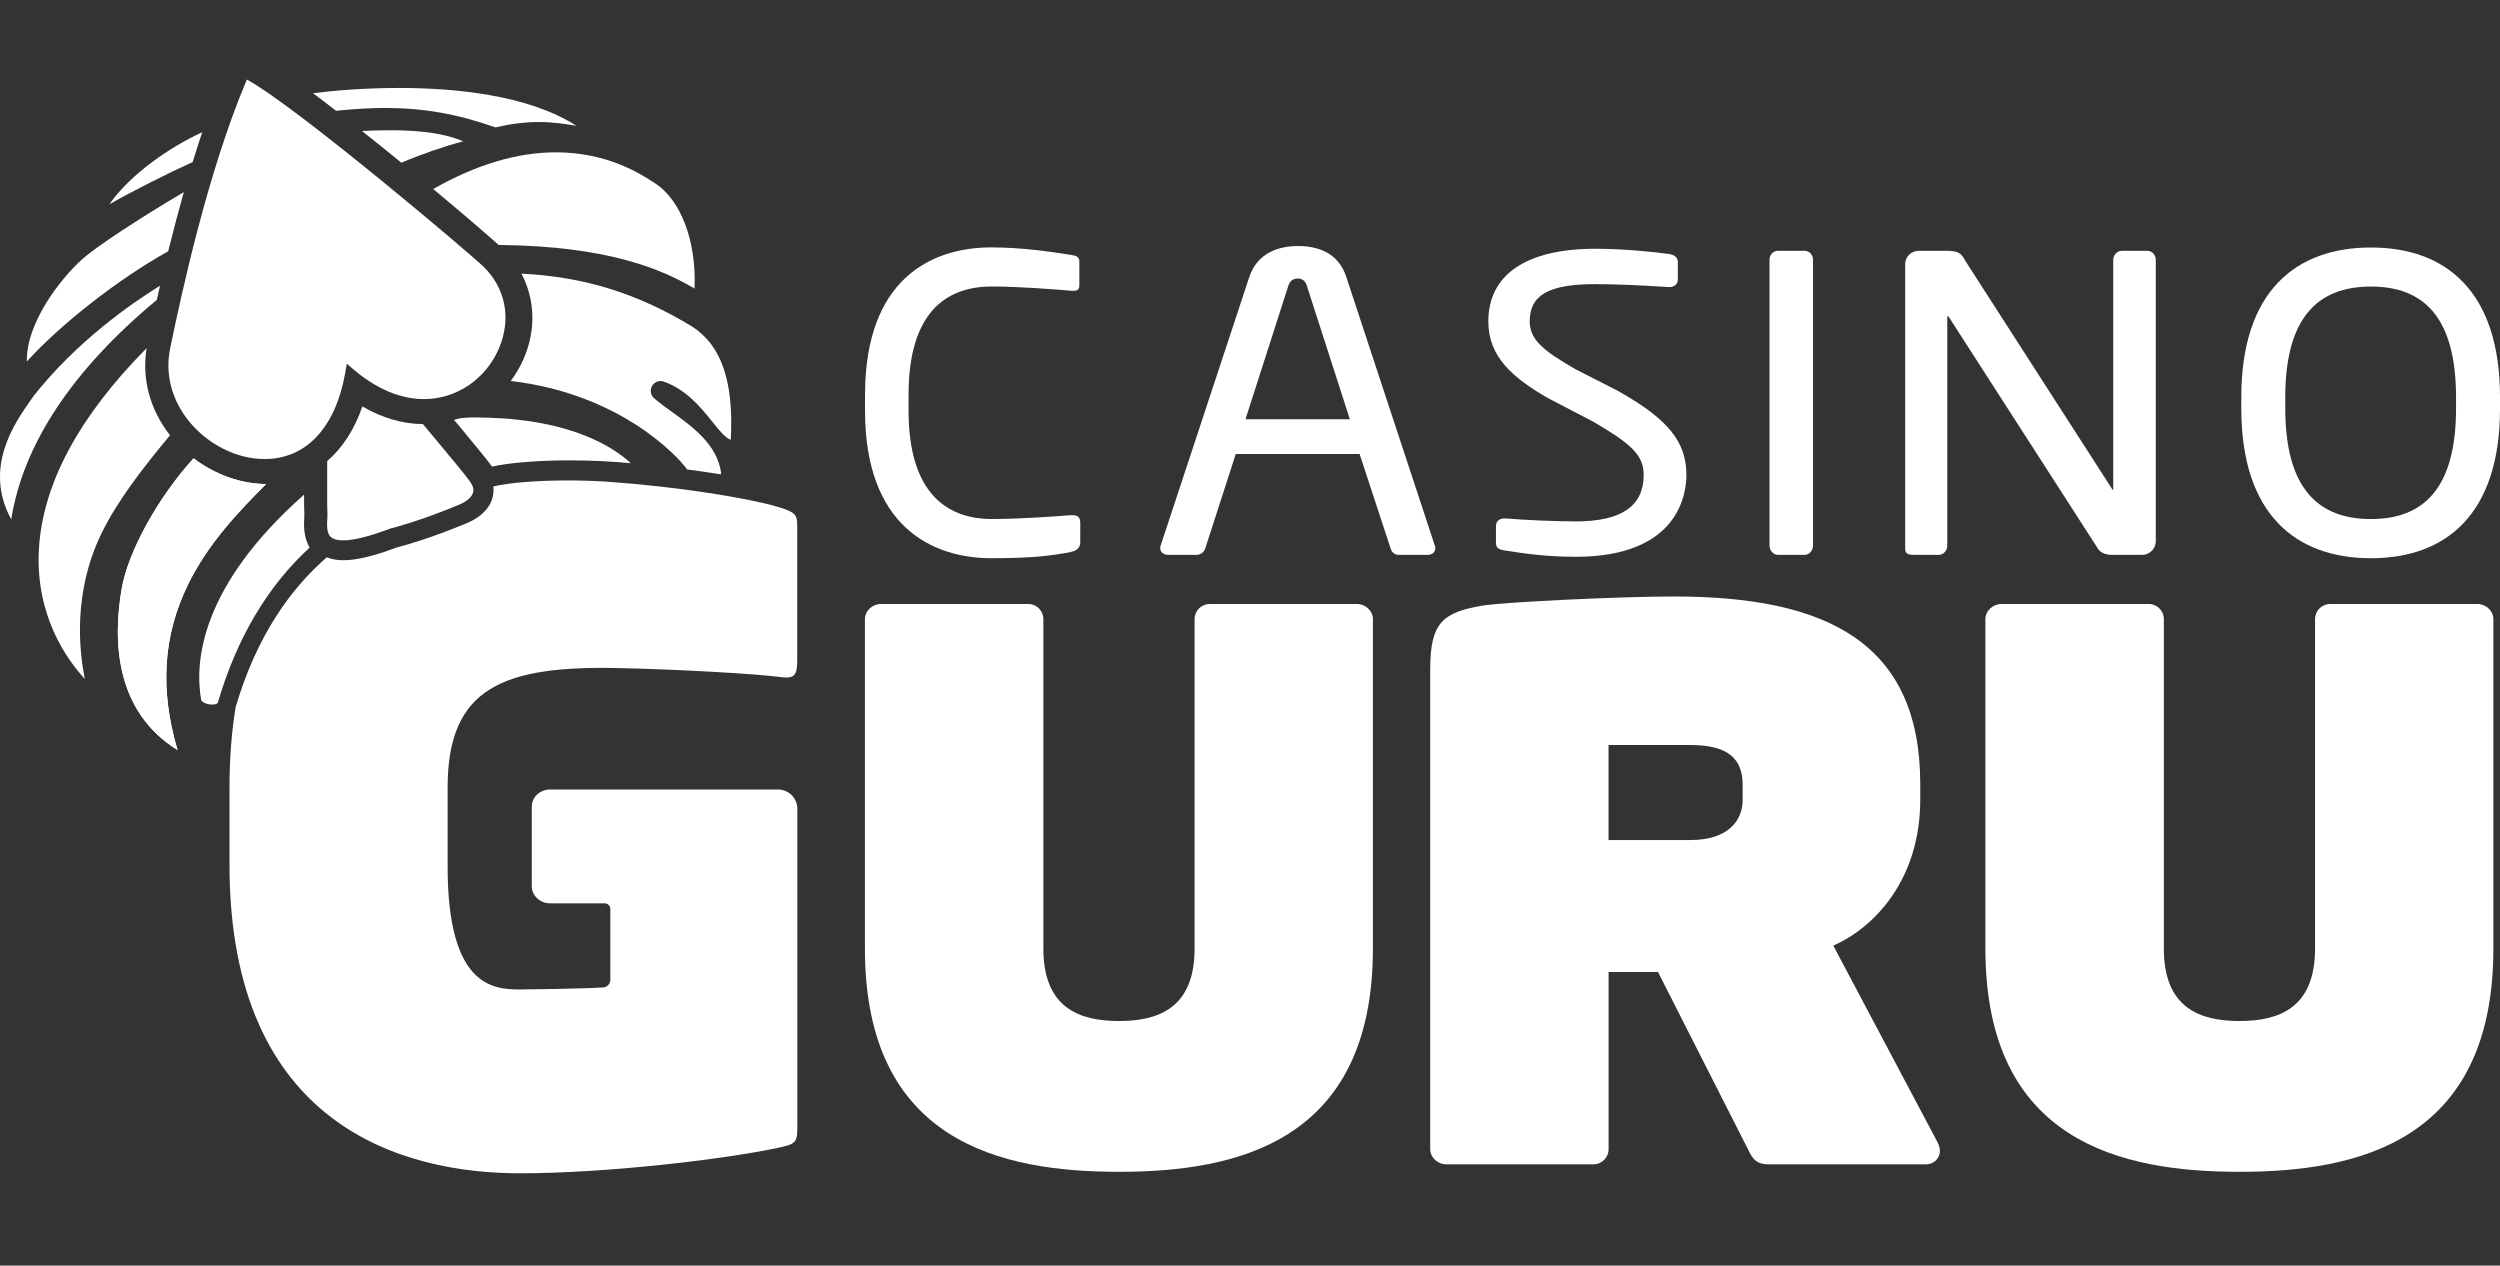 <svg width="160" height="81" viewBox="0 0 160 81" fill="none" xmlns="http://www.w3.org/2000/svg">
<rect x="0" y="0" width="160" height="81" fill="#333333" stroke="none"/>
<path d="M68.523 35.33C67.239 35.575 66.043 35.725 63.443 35.725C59.678 35.725 55.362 33.709 55.362 26.289V25.27C55.362 17.79 59.678 15.833 63.443 15.833C65.372 15.833 67.239 16.106 68.586 16.323C68.86 16.355 69.078 16.446 69.078 16.719V18.276C69.078 18.458 69.018 18.612 68.709 18.612H68.618C67.516 18.521 65.25 18.336 63.474 18.336C60.474 18.336 58.148 20.075 58.148 25.267V26.285C58.148 31.417 60.474 33.216 63.474 33.216C65.218 33.216 67.421 33.062 68.523 32.971H68.646C68.983 32.971 69.137 33.125 69.137 33.461V34.714C69.137 35.081 68.864 35.264 68.527 35.323L68.523 35.33Z" fill="white"/>
<path d="M91.33 35.512H89.523C89.25 35.512 89.064 35.326 89.004 35.116L87.015 29.054H79.089L77.131 35.116C77.071 35.326 76.826 35.512 76.58 35.512H74.773C74.468 35.512 74.254 35.326 74.254 35.092C74.254 35.039 74.254 34.959 74.285 34.906L79.948 17.748C80.468 16.141 81.906 15.745 83.071 15.745C84.236 15.745 85.643 16.113 86.162 17.723L91.825 34.91C91.857 34.962 91.857 35.043 91.857 35.095C91.857 35.333 91.674 35.515 91.337 35.515L91.33 35.512ZM83.647 18.301C83.555 18.01 83.373 17.825 83.064 17.825C82.727 17.825 82.545 18.01 82.45 18.301L79.71 26.831H86.39L83.643 18.301H83.647Z" fill="white"/>
<path d="M115.483 35.512H113.799C113.494 35.512 113.248 35.239 113.248 34.903V16.631C113.248 16.326 113.462 16.05 113.799 16.05H115.483C115.788 16.05 116.034 16.295 116.034 16.631V34.903C116.034 35.207 115.82 35.512 115.483 35.512Z" fill="white"/>
<path d="M137.085 35.512H135.187C134.696 35.512 134.359 35.33 134.208 35.022L124.749 20.324C124.717 20.264 124.689 20.233 124.658 20.233C124.626 20.233 124.626 20.264 124.626 20.324V34.931C124.626 35.235 124.381 35.512 124.075 35.512H122.482C122.177 35.512 121.932 35.452 121.932 35.144V16.904C121.932 16.414 122.328 16.05 122.819 16.05H124.503C125.36 16.05 125.514 16.204 125.76 16.662L135.156 31.269L135.215 31.36C135.247 31.36 135.247 31.301 135.247 31.269V16.634C135.247 16.33 135.492 16.053 135.798 16.053H137.419C137.756 16.053 137.97 16.33 137.97 16.634V34.63C137.97 35.12 137.573 35.515 137.082 35.515L137.085 35.512Z" fill="white"/>
<path d="M151.738 35.726C146.931 35.726 143.443 32.915 143.443 26.138V25.428C143.443 18.647 146.931 15.84 151.738 15.84C156.545 15.84 160.001 18.651 160.001 25.428V26.138C160.001 32.918 156.541 35.726 151.738 35.726ZM157.187 25.424C157.187 20.293 155.106 18.339 151.738 18.339C148.369 18.339 146.257 20.293 146.257 25.424V26.135C146.257 31.266 148.369 33.219 151.738 33.219C155.106 33.219 157.187 31.266 157.187 26.135V25.424Z" fill="white"/>
<path d="M103.621 25.053L100.832 23.632C98.807 22.466 97.902 21.748 97.902 20.569C97.902 18.875 99.123 18.185 102.116 18.185C103.305 18.185 104.877 18.248 106.796 18.371H106.849C107.168 18.371 107.382 18.175 107.382 17.884V16.774C107.382 16.585 107.291 16.344 106.859 16.263C105.912 16.12 103.814 15.92 102.116 15.92C97.691 15.92 95.253 17.569 95.253 20.569C95.253 22.813 96.769 24.15 99.046 25.466L101.968 26.988C104.351 28.382 105.196 29.106 105.196 30.391C105.196 32.393 103.772 33.37 100.846 33.37C99.618 33.37 97.649 33.286 96.355 33.181H96.274C95.948 33.181 95.741 33.37 95.741 33.667V34.7C95.741 35.025 95.828 35.155 96.32 35.235H96.341C97.562 35.424 98.948 35.634 100.849 35.634C107.421 35.634 107.93 31.623 107.93 30.394C107.93 28.28 106.761 26.834 103.621 25.06V25.053Z" fill="white"/>
<path d="M86.856 38.655H77.421C76.888 38.655 76.453 39.089 76.453 39.621V60.711C76.453 64.523 74.13 65.345 71.614 65.345C69.099 65.345 66.776 64.526 66.776 60.711V39.621C66.776 39.089 66.341 38.655 65.808 38.655H56.373C55.84 38.655 55.355 39.089 55.355 39.621V60.711C55.355 73.116 64.113 74.996 71.611 74.996C79.109 74.996 87.866 73.113 87.866 60.711V39.621C87.866 39.089 87.382 38.655 86.849 38.655H86.856Z" fill="white"/>
<path d="M158.566 38.655H149.131C148.598 38.655 148.163 39.089 148.163 39.621V60.711C148.163 64.523 145.84 65.345 143.324 65.345C140.809 65.345 138.486 64.526 138.486 60.711V39.621C138.486 39.089 138.051 38.655 137.518 38.655H128.083C127.55 38.655 127.065 39.089 127.065 39.621V60.711C127.065 73.116 135.823 74.996 143.321 74.996C150.819 74.996 159.576 73.113 159.576 60.711V39.621C159.576 39.089 159.092 38.655 158.559 38.655H158.566Z" fill="white"/>
<path d="M124.009 73.116L117.332 60.522C119.946 59.363 122.897 56.321 122.897 51.158V50.192C122.897 41.07 116.848 38.175 107.126 38.175C103.789 38.175 96.565 38.512 94.919 38.753C92.309 39.187 91.533 39.863 91.533 42.855V73.55C91.533 74.082 92.017 74.516 92.547 74.516H101.982C102.515 74.516 102.95 74.082 102.95 73.55V62.209H106.112L111.869 73.55C112.111 74.033 112.304 74.516 113.174 74.516H123.283C123.718 74.516 124.153 74.18 124.153 73.648C124.153 73.505 124.104 73.312 124.009 73.116ZM111.529 51.204C111.529 52.506 110.61 53.763 108.189 53.763H102.947V47.682H108.189C110.655 47.682 111.529 48.6 111.529 50.241V51.207V51.204Z" fill="white"/>
<path d="M39.694 42.758C43.314 42.842 48.279 43.108 50.03 43.339C50.847 43.454 51.023 43.163 51.023 42.288V33.723C51.023 32.967 50.963 32.792 49.795 32.442C47.897 31.882 43.546 31.164 38.862 30.828C38.034 30.776 37.181 30.748 36.346 30.748C34.367 30.748 32.581 30.891 31.571 31.133C31.606 31.42 31.571 31.668 31.518 31.864C31.269 32.761 30.431 33.24 29.953 33.447C29.859 33.489 27.624 34.451 25.347 35.053C23.915 35.592 22.81 35.855 21.975 35.855C21.571 35.855 21.217 35.792 20.912 35.669C18.579 37.696 16.428 40.706 15.084 45.243C14.828 46.793 14.688 48.502 14.688 50.385V55.338C14.688 72.118 25.845 75.09 33.262 75.09C38.753 75.09 46.24 74.215 49.802 73.459C50.854 73.225 51.03 73.169 51.03 72.178V51.76C51.03 51.081 50.472 50.528 49.795 50.528H35.202C34.56 50.528 34.034 51.018 34.034 51.62V56.72C34.034 57.319 34.56 57.812 35.202 57.812H38.694C38.897 57.812 39.062 57.977 39.062 58.18V62.703C39.062 62.965 38.862 63.182 38.599 63.196C37.258 63.28 33.715 63.326 33.262 63.326C31.511 63.326 28.648 63.091 28.648 55.46V50.392C28.648 43.983 32.224 42.583 39.697 42.758H39.694Z" fill="white"/>
<path d="M19.816 35.046C17.118 37.521 15.139 40.864 13.939 44.977C13.922 45.033 13.785 45.092 13.581 45.092C13.199 45.092 12.89 44.91 12.873 44.788C12.455 42.397 12.785 37.563 19.462 31.654C19.462 32.232 19.462 32.631 19.479 32.907V32.922C19.479 32.971 19.472 33.09 19.472 33.146C19.448 33.583 19.409 34.357 19.82 35.043L19.816 35.046Z" fill="white"/>
<path d="M12.943 8.458C12.74 9.07 12.533 9.711 12.333 10.369C10.785 11.076 8.578 12.171 6.996 13.078C8.357 11.135 10.852 9.427 12.947 8.458H12.943Z" fill="white"/>
<path d="M36.901 8.055C36.178 7.929 35.389 7.81 34.49 7.81C33.592 7.81 32.736 7.918 31.708 8.153C29.273 7.292 27.101 6.91 24.666 6.91C23.733 6.91 22.726 6.966 21.508 7.089C20.986 6.683 20.491 6.308 20.031 5.965C21.291 5.808 23.242 5.629 25.54 5.629C29.003 5.629 33.785 6.049 36.897 8.055H36.901Z" fill="white"/>
<path d="M29.644 9.046C28.381 9.378 26.953 9.872 25.69 10.414C24.805 9.693 23.96 9.014 23.167 8.384C23.725 8.356 24.332 8.335 24.956 8.335C27.012 8.335 28.546 8.566 29.647 9.046H29.644Z" fill="white"/>
<path d="M44.454 18.472C42.475 17.299 39.026 15.738 31.917 15.679C31.265 15.091 29.739 13.775 27.725 12.098C30.465 10.537 33.103 9.749 35.577 9.749C38.879 9.749 41.012 11.135 41.924 11.73C43.591 12.812 44.58 15.462 44.45 18.476L44.454 18.472Z" fill="white"/>
<path d="M6.47 34.189C4.688 37.885 5.046 41.581 5.432 43.458C4.228 42.148 2.246 39.331 2.492 35.116C2.734 30.975 5.049 26.659 9.382 22.284C9.067 24.251 9.593 26.211 10.881 27.857C9.214 29.869 7.523 32.008 6.47 34.189Z" fill="white"/>
<path d="M46.77 28.147C46.43 28.038 46.044 27.559 45.598 27.002C44.868 26.092 43.96 24.962 42.493 24.423C42.419 24.398 42.346 24.384 42.272 24.384C42.016 24.384 41.781 24.552 41.686 24.801C41.595 25.049 41.665 25.322 41.869 25.494C42.205 25.784 42.595 26.064 43.005 26.362C44.356 27.338 45.883 28.441 46.149 30.247C46.156 30.289 46.146 30.331 46.132 30.356C45.163 30.205 44.795 30.153 43.974 30.044C43.707 29.656 42.602 28.392 40.641 27.142C38.992 26.096 36.304 24.794 32.687 24.384C33.041 23.908 33.336 23.393 33.564 22.844C34.304 21.055 34.23 19.141 33.374 17.513C37.402 17.716 40.788 18.77 44.286 20.894C46.174 22.102 46.967 24.405 46.77 28.151V28.147Z" fill="white"/>
<path d="M40.377 29.645C40.377 29.645 40.37 29.645 40.367 29.645C39.124 29.526 37.777 29.463 36.465 29.463C34.455 29.463 32.609 29.61 31.49 29.862C31.276 29.564 31.044 29.281 30.82 29.005L30.686 28.84C30.398 28.486 30.111 28.137 29.82 27.787C29.648 27.58 29.479 27.373 29.307 27.167C29.23 27.076 29.153 26.985 29.076 26.898C29.069 26.89 29.062 26.88 29.055 26.873C29.241 26.817 29.42 26.768 29.595 26.75C29.841 26.723 30.093 26.715 30.332 26.715C30.455 26.715 30.577 26.715 30.69 26.719C30.816 26.719 30.942 26.726 31.065 26.73L31.3 26.736C31.897 26.754 32.483 26.789 33.051 26.852C33.977 26.95 34.865 27.104 35.686 27.314C36.605 27.549 37.458 27.853 38.212 28.217C39.04 28.616 39.767 29.092 40.373 29.642L40.377 29.645Z" fill="white"/>
<path d="M11.764 12.294C11.424 13.498 11.091 14.769 10.764 16.081C7.606 17.838 3.905 20.723 1.719 23.134C1.659 20.73 3.796 17.912 5.249 16.599C6.119 15.815 8.898 13.985 11.764 12.294Z" fill="white"/>
<path d="M10.242 18.287C10.175 18.584 10.108 18.882 10.038 19.19C4.624 23.691 1.488 28.42 0.719 33.24C-1.091 29.932 0.968 27.023 1.958 25.623C2.039 25.508 2.109 25.406 2.172 25.315C4.923 21.843 8.382 19.435 10.238 18.287H10.242Z" fill="white"/>
<path d="M12.038 37.399C10.438 40.661 10.213 44.133 11.364 48.001C7.364 45.523 7.213 41.018 7.789 37.675C8.199 35.295 10.115 31.83 12.389 29.33C13.767 30.377 15.441 30.972 17.03 30.976C15.357 32.659 13.339 34.731 12.038 37.395V37.399Z" fill="white"/>
<path d="M30.276 31.524C30.199 31.801 29.887 32.081 29.434 32.277C28.659 32.613 26.725 33.373 24.964 33.834L24.932 33.845C23.645 34.331 22.645 34.584 21.968 34.584C21.575 34.584 21.297 34.499 21.14 34.335C20.904 34.087 20.926 33.635 20.947 33.236C20.954 33.086 20.964 32.946 20.954 32.819C20.936 32.557 20.94 32.084 20.94 31.43C20.94 30.916 20.94 30.282 20.94 29.512C21.929 28.654 22.687 27.482 23.192 26.012C24.466 26.754 25.767 27.132 27.069 27.142C28.827 29.242 29.816 30.447 30.083 30.821C30.269 31.084 30.336 31.314 30.276 31.524Z" fill="white"/>
<path d="M31.96 22.232C31.129 24.241 29.234 25.543 27.132 25.543C25.638 25.543 24.076 24.885 22.62 23.639L22.196 23.275L22.101 23.824C21.49 27.353 19.603 29.379 16.926 29.379C15.157 29.379 13.308 28.452 12.098 26.964C10.975 25.581 10.547 23.908 10.898 22.26L10.979 21.871C11.54 19.193 13.235 11.135 15.799 5.09C19.02 6.851 30.206 16.334 30.978 17.1C32.357 18.469 32.721 20.387 31.96 22.232Z" fill="white"/>
<path d="M17.03 30.979C15.441 30.979 13.767 30.38 12.389 29.334C10.115 31.833 8.199 35.298 7.789 37.679C7.213 41.021 7.364 45.526 11.364 48.005C10.217 44.133 10.438 40.664 12.038 37.402C13.339 34.738 15.357 32.663 17.03 30.982V30.979Z" fill="white"/>
</svg>
